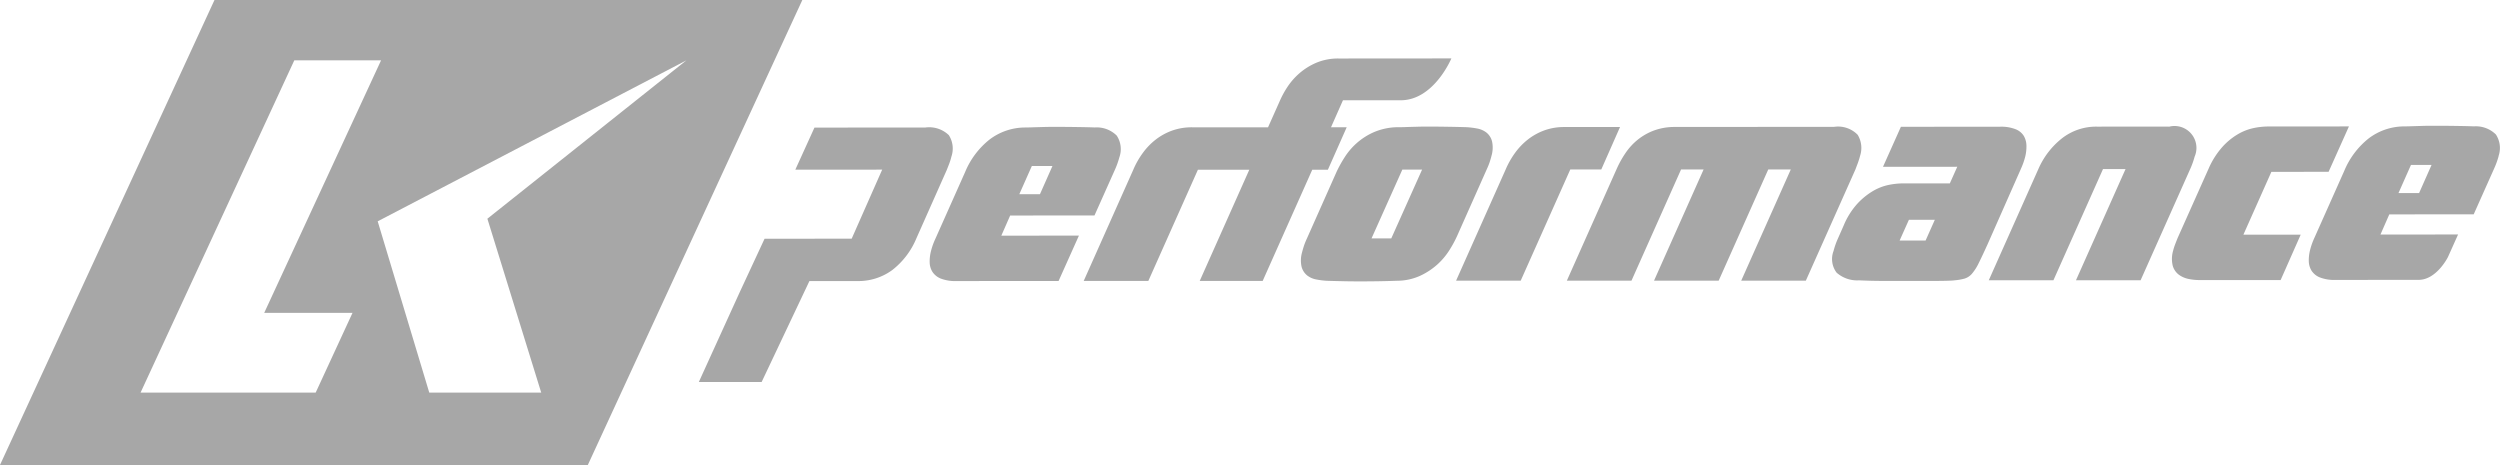 <svg id="Group_13491" data-name="Group 13491" xmlns="http://www.w3.org/2000/svg" xmlns:xlink="http://www.w3.org/1999/xlink" width="221.854" height="41.262" viewBox="0 0 221.854 41.262">
  <defs>
    <clipPath id="clip-path">
      <rect id="Rectangle_3746" data-name="Rectangle 3746" width="221.854" height="41.262" fill="#a7a7a7"/>
    </clipPath>
    <clipPath id="clip-path-2">
      <path id="Path_13058" data-name="Path 13058" d="M33.517,19.64,60.911,5.355,43.251,19.409l4.777,15.43H38.093Zm-7.4-14.286h7.7L23.446,27.765h7.836l-3.267,7.074H12.474ZM19.034,0,0,41.262H52.165L71.2,0Z" fill="#a7a7a7"/>
    </clipPath>
  </defs>
  <g id="Group_13488" data-name="Group 13488">
    <g id="Group_13487" data-name="Group 13487" clip-path="url(#clip-path)">
      <path id="Path_13057" data-name="Path 13057" d="M94.537,14.765a4.907,4.907,0,0,1-.178.58c-.073.192-.151.393-.235.6l-2.7,6.077a6.9,6.9,0,0,1-2.131,2.79,5.081,5.081,0,0,1-3.117.976H81.942L77.7,34.749l-5.659,0h.086l3.6-7.908,2.235-4.808,7.731-.006L88.4,15.9l-7.71.006,1.7-3.736,9.851-.008a2.511,2.511,0,0,1,2.074.68,2.208,2.208,0,0,1,.22,1.924m5.222,5.206-.785,1.788,6.887-.005-1.805,4.026-9.069.007a3.547,3.547,0,0,1-1.387-.221,1.589,1.589,0,0,1-.741-.6,1.642,1.642,0,0,1-.243-.855,3.653,3.653,0,0,1,.106-.946,6.129,6.129,0,0,1,.4-1.13l2.639-5.921a7.187,7.187,0,0,1,2.164-2.882A5.235,5.235,0,0,1,101,12.162q.277,0,.68-.013c.27-.01.552-.017.845-.026s.585-.016.868-.016h.774c.467,0,1,.006,1.611.015s1.1.021,1.481.036a2.52,2.52,0,0,1,1.953.721,2.17,2.17,0,0,1,.232,1.935,7.183,7.183,0,0,1-.393,1.1l-1.812,4.054Zm.811-1.891H102.4l1.108-2.5h-1.829Zm29.055-5.943h-1.393l1.059-2.393h5.121c2.955,0,4.5-3.714,4.5-3.714l-10,.008a4.963,4.963,0,0,0-2,.383,5.708,5.708,0,0,0-1.506.946,6.013,6.013,0,0,0-1.062,1.223,8.193,8.193,0,0,0-.656,1.211l-1.045,2.342h-.8l-5.937,0a5.169,5.169,0,0,0-1.773.291,5.329,5.329,0,0,0-1.444.789,5.868,5.868,0,0,0-1.15,1.185,7.4,7.4,0,0,0-.854,1.5l-4.4,9.868,5.735,0,4.4-9.868h4.56l-4.4,9.868h5.587l4.4-9.868h1.387Zm12.431,3.725-2.646,5.948a10.148,10.148,0,0,1-.7,1.277,6.019,6.019,0,0,1-1.068,1.252,6.159,6.159,0,0,1-1.517.988,5,5,0,0,1-2.033.434c-.506.019-1.014.032-1.528.041s-1.016.014-1.517.015c-.536,0-1.06,0-1.575-.012s-1.038-.021-1.569-.039a6.612,6.612,0,0,1-.973-.119,1.865,1.865,0,0,1-.825-.365,1.475,1.475,0,0,1-.488-.774,2.6,2.6,0,0,1,.051-1.289c.042-.172.1-.36.16-.554a6.152,6.152,0,0,1,.254-.631l2.646-5.948a11.065,11.065,0,0,1,.7-1.264,5.9,5.9,0,0,1,1.07-1.263,5.791,5.791,0,0,1,1.514-.974,5.536,5.536,0,0,1,2.036-.45c.251,0,.527,0,.831-.013s.595-.017.883-.026.548-.016.781-.016h.576c.383,0,.866.006,1.448.015s1.139.021,1.67.037a7.358,7.358,0,0,1,.96.117,1.916,1.916,0,0,1,.836.368,1.461,1.461,0,0,1,.488.774,2.6,2.6,0,0,1-.05,1.289c-.042.177-.1.36-.161.553a5.5,5.5,0,0,1-.254.627Zm-5.741.032h-1.753L131.826,22h1.753Zm17.564-3.775h-4.927a5.169,5.169,0,0,0-1.773.291,5.352,5.352,0,0,0-1.445.791,5.937,5.937,0,0,0-1.151,1.184,7.569,7.569,0,0,0-.853,1.5l-4.4,9.868h5.735l4.4-9.868h2.751ZM175,15.258a5.613,5.613,0,0,0,.178-.578,2.243,2.243,0,0,0-.211-1.869,2.426,2.426,0,0,0-2.093-.708l-14.1.011a5.318,5.318,0,0,0-1.864.306,5.183,5.183,0,0,0-1.451.816,5.428,5.428,0,0,0-1.1,1.2,8.937,8.937,0,0,0-.8,1.447l-4.4,9.868,5.736,0,4.4-9.868h2l-4.4,9.868,5.737,0,4.4-9.868h2l-4.4,9.868,5.735,0,4.4-9.868c.081-.219.159-.419.231-.613Zm14.442.594L186.5,22.511q-.489,1.077-.8,1.7a4.321,4.321,0,0,1-.6.935,1.426,1.426,0,0,1-.64.421,4.838,4.838,0,0,1-.892.156c-.137.02-.37.031-.7.04s-.692.014-1.094.014h-4.509q-.525,0-1.049-.012c-.344-.009-.728-.021-1.143-.04a2.75,2.75,0,0,1-1.977-.683,2,2,0,0,1-.272-1.92,6.854,6.854,0,0,1,.4-1.131l.5-1.132a6.7,6.7,0,0,1,1.2-1.92,6.182,6.182,0,0,1,1.407-1.145,4.631,4.631,0,0,1,1.408-.542,6.707,6.707,0,0,1,1.222-.131h4.183l.66-1.475-6.591.005,1.589-3.552,8.793-.007a3.515,3.515,0,0,1,1.387.223,1.5,1.5,0,0,1,.73.6,1.777,1.777,0,0,1,.23.855,3.726,3.726,0,0,1-.1.946,6.223,6.223,0,0,1-.4,1.132Zm-7.63,4.5h-2.3l-.824,1.84h2.305ZM202.58,12.08l-6.361.005a4.933,4.933,0,0,0-3.132,1.044A7.072,7.072,0,0,0,191,15.851l-4.4,9.868,5.737,0,4.4-9.868h2l-4.4,9.868h5.736l4.4-9.868a7.1,7.1,0,0,0,.394-1.1,1.945,1.945,0,0,0-2.286-2.656Zm14.176,4.014,1.805-4.028-7.215.006a6.424,6.424,0,0,0-1.209.133,4.673,4.673,0,0,0-1.411.54,5.818,5.818,0,0,0-1.4,1.146,7.223,7.223,0,0,0-1.217,1.92l-2.751,6.159c-.086.211-.159.4-.226.577a4.673,4.673,0,0,0-.167.526,2.6,2.6,0,0,0-.04,1.356,1.517,1.517,0,0,0,.535.791,2.2,2.2,0,0,0,.86.379,4.612,4.612,0,0,0,.965.1L212.5,25.7l1.78-4.026h-5.085l2.483-5.576Zm15.087-1.381a7.381,7.381,0,0,1-.4,1.1l-1.809,4.053-7.491.006-.784,1.789,6.888-.006-.9,2.006s-1.006,2.019-2.6,2.021l-7.377.006a3.519,3.519,0,0,1-1.384-.221,1.577,1.577,0,0,1-.744-.6,1.677,1.677,0,0,1-.243-.855,3.652,3.652,0,0,1,.106-.946,6.261,6.261,0,0,1,.4-1.13l2.639-5.921a7.2,7.2,0,0,1,2.166-2.882,5.222,5.222,0,0,1,3.077-1.068q.276,0,.68-.013c.268-.01.548-.016.844-.026s.584-.016.867-.017h.774c.468,0,1.006.006,1.613.015s1.1.021,1.481.037a2.527,2.527,0,0,1,1.955.72,2.184,2.184,0,0,1,.235,1.926Zm-5.949.768h-1.827l-1.11,2.5h1.829Z" transform="translate(-10.113 -0.847)" fill="#a7a7a7"/>
    </g>
  </g>
  <g id="Group_13490" data-name="Group 13490">
    <g id="Group_13489" data-name="Group 13489" clip-path="url(#clip-path-2)">
      <rect id="Rectangle_3747" data-name="Rectangle 3747" width="71.198" height="41.262" fill="#a7a7a7"/>
    </g>
  </g>
</svg>
